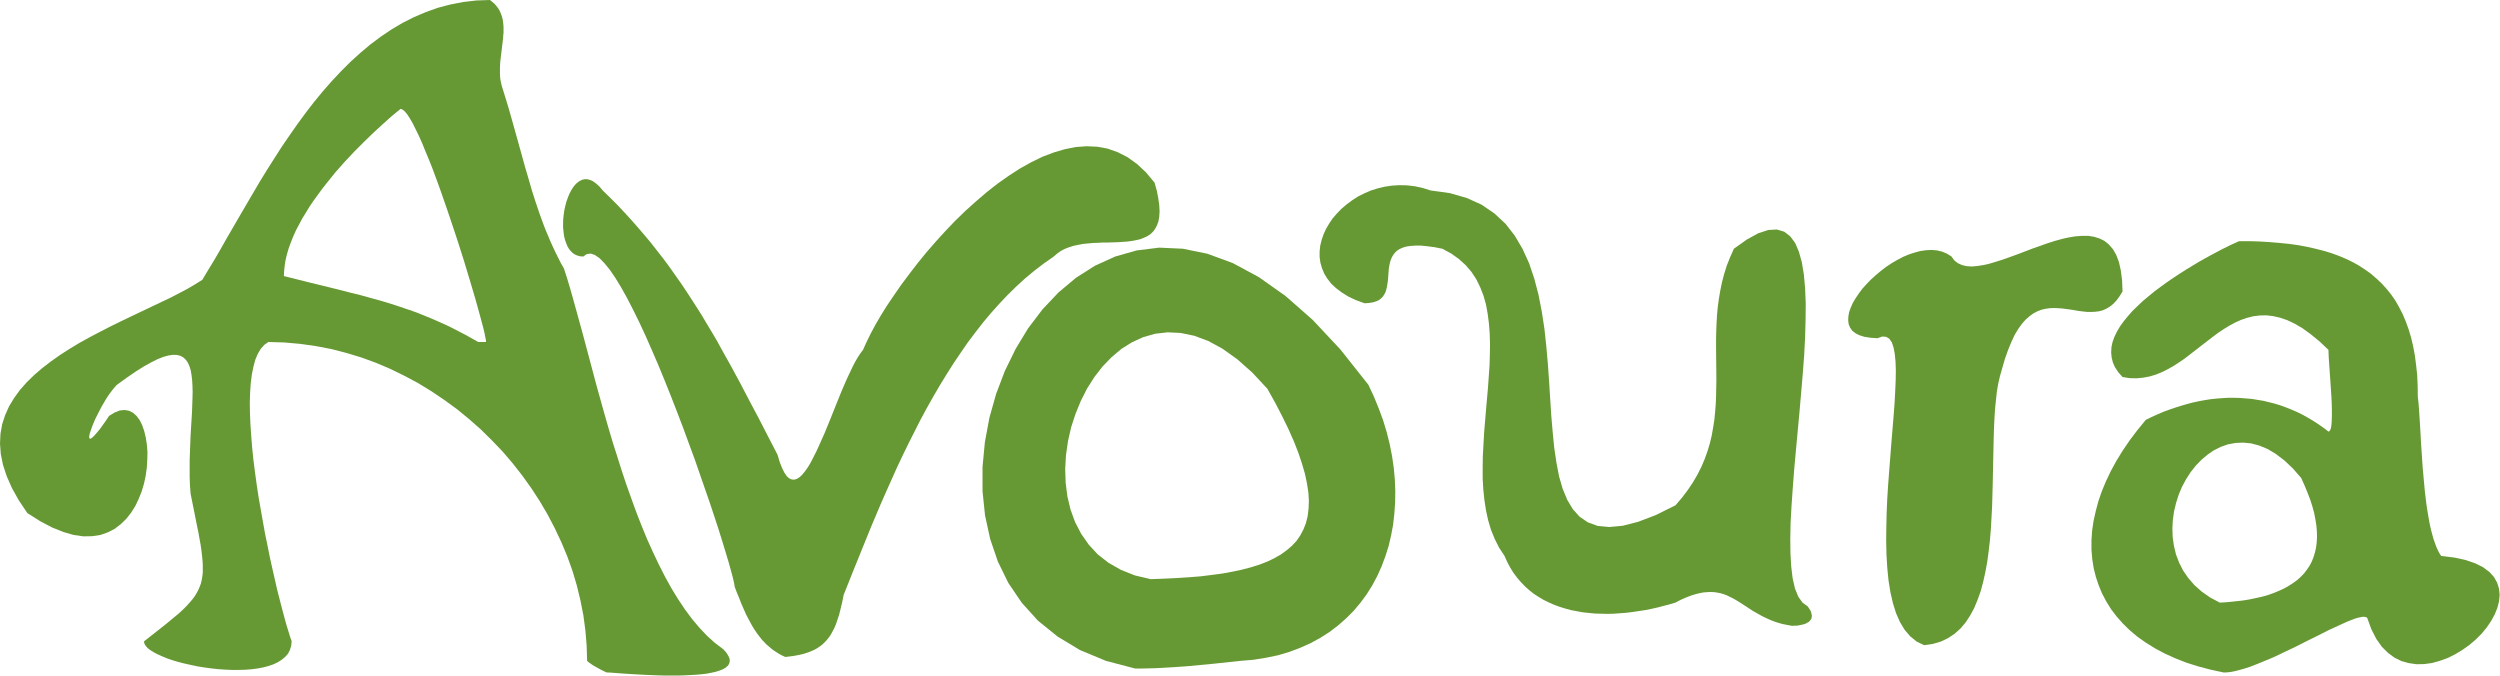 <?xml version="1.0" encoding="UTF-8" standalone="no"?> <svg xmlns:dc="http://purl.org/dc/elements/1.1/" xmlns:cc="http://creativecommons.org/ns#" xmlns:rdf="http://www.w3.org/1999/02/22-rdf-syntax-ns#" xmlns:svg="http://www.w3.org/2000/svg" xmlns="http://www.w3.org/2000/svg" viewBox="0 0 200.965 54.331" id="svg2" height="54.331mm" width="200.965mm" version="1.0"><defs id="defs4"><pattern y="0" x="0" height="6" width="6" patternUnits="userSpaceOnUse" id="WMFhbasepattern"></pattern></defs><path id="path7" d="M 48.753,54.054 48.288,53.828 47.861,53.589 47.66,53.476 47.484,53.351 47.321,53.238 47.196,53.125 47.158,51.894 47.057,50.676 46.894,49.457 46.656,48.252 46.367,47.059 46.015,45.878 45.601,44.723 45.123,43.58 44.596,42.462 44.018,41.357 43.39,40.289 42.712,39.247 41.984,38.23 41.218,37.25 40.401,36.295 39.535,35.391 38.643,34.512 37.701,33.683 36.734,32.892 35.717,32.151 34.675,31.448 33.607,30.795 32.502,30.205 31.372,29.652 30.216,29.162 29.048,28.735 27.843,28.371 26.624,28.057 l -1.243,-0.239 -1.256,-0.176 -1.268,-0.113 -1.281,-0.038 -0.327,0.226 -0.289,0.327 -0.239,0.402 -0.201,0.477 -0.151,0.565 -0.126,0.628 -0.088,0.703 -0.05,0.741 -0.025,0.804 0.013,0.854 0.038,0.892 0.063,0.917 0.075,0.954 0.1,0.967 0.126,0.992 0.138,1.005 0.151,1.005 0.176,1.005 0.176,0.992 0.176,0.98 0.201,0.967 0.188,0.942 0.201,0.904 0.201,0.879 0.188,0.829 0.201,0.779 0.188,0.728 0.176,0.665 0.163,0.59 0.163,0.527 0.138,0.452 0.126,0.364 -0.038,0.364 -0.1,0.327 -0.151,0.301 -0.226,0.251 -0.264,0.226 -0.314,0.201 -0.364,0.176 -0.402,0.138 -0.427,0.113 -0.465,0.088 -0.49,0.063 -0.515,0.038 -0.527,0.013 -0.54,0 -0.553,-0.025 -0.565,-0.038 -0.553,-0.063 -0.553,-0.075 -0.54,-0.088 -0.527,-0.113 -0.515,-0.113 -0.49,-0.126 -0.465,-0.138 -0.44,-0.151 -0.389,-0.163 -0.364,-0.163 -0.314,-0.163 -0.276,-0.176 -0.214,-0.163 -0.163,-0.189 -0.1,-0.176 -0.025,-0.176 0.98,-0.766 0.854,-0.678 0.377,-0.314 0.352,-0.289 0.327,-0.276 0.289,-0.276 0.264,-0.264 0.226,-0.251 0.214,-0.251 0.188,-0.251 0.151,-0.251 0.138,-0.251 0.113,-0.264 0.1,-0.264 0.063,-0.276 0.05,-0.289 0.038,-0.301 0,-0.314 0,-0.352 -0.025,-0.352 -0.038,-0.389 -0.05,-0.415 -0.063,-0.439 -0.088,-0.477 -0.088,-0.502 -0.113,-0.54 -0.239,-1.206 -0.276,-1.369 -0.05,-0.678 -0.025,-0.678 0,-0.678 0,-0.678 0.025,-0.665 0.025,-0.666 0.025,-0.64 0.038,-0.641 0.075,-1.218 0.038,-1.118 0.013,-0.515 -0.013,-0.49 -0.025,-0.452 -0.05,-0.414 -0.063,-0.377 -0.1,-0.327 -0.126,-0.289 -0.163,-0.238 -0.201,-0.189 -0.226,-0.126 -0.276,-0.075 -0.327,-0.012 -0.364,0.05 -0.414,0.113 -0.477,0.189 -0.527,0.264 -0.59,0.327 -0.653,0.415 -0.716,0.49 -0.779,0.565 -0.151,0.163 -0.151,0.176 -0.151,0.201 -0.163,0.214 -0.151,0.226 -0.151,0.238 -0.138,0.239 -0.151,0.251 -0.264,0.515 -0.251,0.49 -0.201,0.465 -0.151,0.415 -0.063,0.188 -0.05,0.151 -0.025,0.138 -0.013,0.113 0.013,0.088 0.025,0.05 0.05,0.012 0.063,-0.025 0.088,-0.063 0.113,-0.1 0.138,-0.151 0.163,-0.189 0.201,-0.238 0.214,-0.301 0.251,-0.352 0.276,-0.415 0.452,-0.276 0.414,-0.163 0.389,-0.038 0.352,0.063 0.327,0.163 0.276,0.251 0.251,0.339 0.201,0.402 0.163,0.465 0.126,0.527 0.088,0.553 0.05,0.603 -0.013,0.616 -0.038,0.64 -0.088,0.641 -0.138,0.653 -0.188,0.628 -0.239,0.603 -0.276,0.578 -0.339,0.54 -0.389,0.49 L 9.708,42.135 9.218,42.512 8.678,42.789 8.075,43.002 7.41,43.103 6.694,43.115 5.915,43.002 5.086,42.763 4.182,42.399 3.228,41.897 2.198,41.244 1.507,40.214 0.954,39.222 0.54,38.28 0.239,37.363 0.063,36.496 0,35.655 0.038,34.864 0.176,34.098 0.414,33.369 0.728,32.666 1.13,32 1.595,31.36 2.135,30.744 2.725,30.167 3.378,29.602 4.082,29.062 4.81,28.547 5.589,28.044 6.38,27.567 7.196,27.115 8.038,26.675 8.866,26.248 9.708,25.834 l 0.841,-0.402 1.633,-0.779 1.532,-0.728 0.703,-0.364 0.666,-0.352 0.615,-0.364 0.565,-0.352 0.465,-0.779 0.49,-0.804 0.49,-0.841 0.49,-0.867 1.042,-1.796 1.08,-1.846 0.553,-0.942 0.578,-0.942 0.59,-0.929 0.603,-0.942 0.628,-0.917 0.641,-0.917 0.653,-0.892 0.678,-0.879 0.703,-0.854 0.716,-0.816 0.741,-0.791 0.766,-0.766 0.791,-0.716 0.804,-0.678 0.841,-0.628 0.854,-0.578 0.892,-0.527 0.917,-0.465 L 34.21,0.98 35.189,0.628 36.194,0.364 37.224,0.163 38.292,0.038 39.384,0 l 0.189,0.151 0.176,0.151 0.151,0.176 0.126,0.163 0.113,0.176 0.088,0.188 0.075,0.188 0.063,0.188 0.05,0.201 0.025,0.201 0.025,0.214 0.012,0.201 0,0.226 0,0.214 -0.025,0.226 -0.012,0.226 -0.113,0.929 -0.113,0.942 -0.013,0.251 -0.012,0.239 0,0.239 0,0.239 0.012,0.239 0.025,0.239 0.05,0.239 0.05,0.226 0.276,0.892 0.276,0.904 0.264,0.929 0.264,0.942 0.264,0.942 0.264,0.955 0.264,0.954 0.276,0.942 0.276,0.955 0.301,0.942 0.314,0.929 0.339,0.929 0.176,0.452 0.188,0.44 0.189,0.452 0.201,0.44 0.201,0.427 0.213,0.427 0.214,0.427 0.238,0.414 0.239,0.728 0.238,0.791 0.239,0.841 0.251,0.904 0.527,1.909 0.553,2.072 0.578,2.173 0.628,2.248 0.327,1.143 0.339,1.143 0.364,1.143 0.364,1.155 0.377,1.13 0.402,1.13 0.402,1.105 0.427,1.093 0.439,1.067 0.465,1.03 0.477,1.005 0.49,0.967 0.515,0.929 0.527,0.866 0.553,0.829 0.578,0.779 0.59,0.703 0.616,0.653 0.64,0.578 0.666,0.502 0.251,0.276 0.163,0.264 0.1,0.226 0.013,0.213 -0.05,0.189 -0.1,0.163 -0.176,0.151 -0.214,0.126 -0.276,0.113 -0.314,0.1 -0.352,0.075 -0.389,0.075 -0.427,0.05 -0.439,0.038 -0.477,0.025 -0.477,0.025 -0.502,0.013 -0.502,0 -0.502,0 -0.502,-0.013 -0.98,-0.038 -0.929,-0.05 -0.816,-0.05 -0.678,-0.05 -0.502,-0.038 -0.301,-0.012 z M 38.442,27.492 l -0.49,-0.276 -0.49,-0.276 -0.49,-0.251 -0.477,-0.251 -0.477,-0.239 -0.477,-0.214 -0.477,-0.214 -0.465,-0.201 -0.465,-0.188 -0.465,-0.188 -0.465,-0.176 -0.477,-0.163 -0.929,-0.314 -0.929,-0.289 -0.942,-0.264 -0.954,-0.264 -0.967,-0.239 -0.98,-0.251 -1.017,-0.251 -1.03,-0.251 -1.055,-0.264 -1.105,-0.276 0.025,-0.452 0.05,-0.452 0.075,-0.452 0.113,-0.452 0.138,-0.465 0.176,-0.477 0.188,-0.465 0.214,-0.477 0.251,-0.465 0.251,-0.477 0.289,-0.465 0.289,-0.477 0.314,-0.465 0.339,-0.465 0.339,-0.465 0.352,-0.452 0.364,-0.452 0.364,-0.452 0.389,-0.44 0.377,-0.427 0.389,-0.414 0.389,-0.414 0.402,-0.402 0.389,-0.389 0.766,-0.741 0.754,-0.691 0.716,-0.641 0.678,-0.553 0.151,0.05 0.176,0.138 0.201,0.239 0.214,0.327 0.226,0.389 0.238,0.477 0.264,0.54 0.264,0.59 0.264,0.653 0.289,0.691 0.289,0.728 0.289,0.779 0.289,0.791 0.289,0.829 0.289,0.829 0.289,0.854 0.565,1.695 0.527,1.658 0.477,1.582 0.427,1.444 0.352,1.268 0.276,1.03 0.1,0.414 0.063,0.327 0.05,0.251 0.013,0.163 -0.189,0 -0.126,0 -0.126,0 -0.188,0 z" style="fill:#669933;fill-opacity:1;fill-rule:evenodd;stroke:none"></path><path id="path9" d="m 178.736,54.054 -1.055,-0.226 -0.992,-0.264 -0.954,-0.301 -0.892,-0.352 -0.829,-0.377 -0.779,-0.414 -0.728,-0.452 -0.678,-0.477 -0.615,-0.515 -0.553,-0.54 -0.502,-0.565 -0.452,-0.59 -0.389,-0.628 -0.339,-0.641 -0.276,-0.665 -0.226,-0.678 -0.176,-0.703 -0.113,-0.728 -0.063,-0.741 0,-0.754 0.05,-0.766 0.113,-0.779 0.176,-0.791 0.213,-0.804 0.276,-0.804 0.339,-0.816 0.389,-0.816 0.452,-0.829 0.502,-0.816 0.565,-0.829 0.616,-0.816 0.678,-0.829 0.465,-0.226 0.477,-0.214 0.465,-0.201 0.477,-0.176 0.477,-0.163 0.477,-0.151 0.477,-0.138 0.477,-0.126 0.465,-0.1 0.477,-0.088 0.477,-0.075 0.477,-0.05 0.477,-0.038 0.465,-0.025 0.477,0 0.465,0.013 0.465,0.038 0.477,0.038 0.452,0.075 0.465,0.075 0.465,0.113 0.452,0.113 0.452,0.138 0.452,0.163 0.44,0.176 0.439,0.188 0.44,0.214 0.427,0.238 0.427,0.251 0.427,0.276 0.414,0.289 0.415,0.314 0.063,-0.012 0.038,-0.05 0.05,-0.075 0.037,-0.1 0.025,-0.113 0.025,-0.151 0.013,-0.163 0.012,-0.189 0.013,-0.414 0,-0.477 -0.013,-0.527 -0.025,-0.54 -0.075,-1.13 -0.075,-1.067 -0.063,-0.917 -0.025,-0.641 -0.716,-0.678 -0.691,-0.565 -0.653,-0.477 -0.641,-0.377 -0.603,-0.289 -0.59,-0.201 -0.565,-0.126 -0.54,-0.063 -0.527,0.013 -0.515,0.063 -0.502,0.126 -0.477,0.163 -0.477,0.214 -0.465,0.251 -0.452,0.276 -0.452,0.301 -0.439,0.327 -0.44,0.339 -0.439,0.339 -0.452,0.352 -0.44,0.339 -0.439,0.339 -0.452,0.314 -0.465,0.301 -0.465,0.264 -0.477,0.239 -0.49,0.201 -0.502,0.151 -0.527,0.1 -0.527,0.05 -0.565,-0.013 -0.565,-0.088 -0.339,-0.377 -0.264,-0.402 -0.176,-0.389 -0.1,-0.414 -0.038,-0.402 0.025,-0.427 0.088,-0.414 0.151,-0.414 0.201,-0.414 0.251,-0.427 0.301,-0.414 0.339,-0.414 0.364,-0.414 0.415,-0.402 0.427,-0.402 0.465,-0.389 0.477,-0.389 0.49,-0.364 0.502,-0.364 0.515,-0.352 0.515,-0.339 0.515,-0.327 0.515,-0.314 0.502,-0.301 0.49,-0.276 0.477,-0.264 0.452,-0.239 0.427,-0.226 0.766,-0.377 0.615,-0.276 0.842,0 0.816,0.025 0.791,0.05 0.766,0.063 0.754,0.075 0.728,0.1 0.691,0.126 0.678,0.151 0.653,0.163 0.628,0.188 0.603,0.214 0.578,0.239 0.553,0.264 0.527,0.289 0.502,0.327 0.477,0.339 0.439,0.377 0.427,0.402 0.389,0.427 0.377,0.465 0.339,0.49 0.301,0.527 0.289,0.565 0.251,0.59 0.226,0.628 0.201,0.666 0.163,0.691 0.138,0.741 0.1,0.766 0.088,0.816 0.038,0.842 0.012,0.892 0.063,0.578 0.05,0.691 0.05,0.766 0.05,0.842 0.05,0.904 0.063,0.929 0.063,0.954 0.088,0.98 0.088,0.954 0.113,0.942 0.063,0.452 0.075,0.439 0.075,0.44 0.075,0.414 0.088,0.389 0.1,0.377 0.1,0.364 0.113,0.327 0.113,0.314 0.126,0.276 0.126,0.251 0.151,0.226 1.055,0.126 0.917,0.201 0.766,0.264 0.628,0.314 0.502,0.377 0.377,0.414 0.251,0.452 0.151,0.477 0.05,0.502 -0.05,0.527 -0.138,0.527 -0.214,0.527 -0.289,0.527 -0.352,0.515 -0.415,0.502 -0.465,0.465 -0.515,0.44 -0.553,0.389 -0.578,0.352 -0.603,0.301 -0.628,0.226 -0.628,0.176 -0.628,0.088 -0.628,0.012 -0.615,-0.088 -0.59,-0.163 -0.565,-0.276 -0.527,-0.389 -0.502,-0.502 -0.44,-0.628 -0.389,-0.766 -0.327,-0.892 -0.075,-0.075 -0.126,-0.025 -0.151,-0.013 -0.201,0.038 -0.226,0.05 -0.251,0.075 -0.289,0.113 -0.314,0.126 -0.691,0.314 -0.791,0.364 -0.841,0.427 -0.892,0.44 -0.917,0.465 -0.929,0.44 -0.465,0.226 -0.465,0.213 -0.452,0.189 -0.452,0.188 -0.44,0.176 -0.414,0.163 -0.414,0.138 -0.402,0.113 -0.377,0.1 -0.352,0.075 -0.327,0.038 -0.314,0.013 z m -0.301,-5.614 -0.779,-0.414 -0.678,-0.477 -0.578,-0.515 -0.49,-0.565 -0.415,-0.603 -0.327,-0.641 -0.251,-0.665 -0.163,-0.678 -0.1,-0.691 -0.025,-0.703 0.037,-0.703 0.1,-0.691 0.163,-0.678 0.213,-0.665 0.264,-0.628 0.327,-0.603 0.364,-0.565 0.415,-0.527 0.452,-0.465 0.49,-0.415 0.515,-0.352 0.553,-0.276 0.578,-0.201 0.603,-0.113 0.628,-0.025 0.64,0.063 0.653,0.176 0.665,0.276 0.666,0.402 0.678,0.515 0.678,0.64 0.678,0.779 0.276,0.616 0.238,0.578 0.214,0.565 0.176,0.553 0.138,0.515 0.1,0.515 0.075,0.477 0.038,0.477 0.012,0.439 -0.025,0.44 -0.05,0.402 -0.088,0.389 -0.113,0.377 -0.138,0.352 -0.176,0.339 -0.214,0.314 -0.226,0.301 -0.264,0.276 -0.289,0.264 -0.327,0.238 -0.352,0.226 -0.377,0.214 -0.402,0.188 -0.427,0.176 -0.452,0.163 -0.49,0.138 -0.502,0.113 -0.54,0.113 -0.553,0.088 -0.59,0.063 -0.603,0.063 -0.628,0.038 z" style="fill:#669933;fill-opacity:1;fill-rule:evenodd;stroke:none"></path><path id="path11" d="m 91.251,53.74 -2.348,-0.615 -2.085,-0.867 -1.808,-1.092 -1.57,-1.269 -1.306,-1.444 -1.08,-1.595 -0.841,-1.72 -0.616,-1.808 -0.414,-1.897 -0.201,-1.934 0,-1.972 0.188,-1.984 0.364,-1.959 0.54,-1.921 0.703,-1.846 0.866,-1.771 1.005,-1.658 1.155,-1.52 1.281,-1.356 1.407,-1.181 1.52,-0.967 1.633,-0.741 1.72,-0.49 1.821,-0.226 1.897,0.088 1.972,0.402 2.047,0.754 2.097,1.13 2.147,1.52 2.185,1.922 2.223,2.374 2.248,2.838 0.44,0.942 0.389,0.954 0.352,0.954 0.289,0.954 0.239,0.954 0.188,0.954 0.138,0.942 0.088,0.942 0.038,0.929 -0.013,0.929 -0.063,0.905 -0.1,0.892 -0.163,0.867 -0.201,0.854 -0.264,0.829 -0.301,0.804 -0.352,0.779 -0.402,0.754 -0.452,0.716 -0.502,0.678 -0.54,0.641 -0.603,0.603 -0.641,0.565 -0.691,0.527 -0.728,0.465 -0.779,0.427 -0.842,0.377 -0.866,0.327 -0.929,0.276 -0.967,0.201 -1.017,0.163 -1.055,0.088 -1.055,0.113 -1.055,0.113 -1.055,0.1 -1.055,0.1 -1.055,0.075 -1.055,0.063 -0.527,0.025 -0.527,0.013 -0.527,0.012 -0.527,0 z m 1.256,-7.184 -1.281,-0.301 -1.13,-0.452 -0.992,-0.565 -0.866,-0.678 -0.728,-0.791 -0.603,-0.866 -0.49,-0.942 -0.364,-1.005 -0.251,-1.055 -0.138,-1.08 -0.038,-1.118 0.063,-1.118 0.163,-1.13 0.251,-1.105 0.352,-1.08 0.427,-1.043 0.502,-0.992 0.59,-0.929 0.653,-0.842 0.728,-0.754 0.791,-0.666 0.841,-0.527 0.904,-0.414 0.967,-0.276 1.005,-0.113 1.043,0.05 1.092,0.226 1.118,0.414 1.155,0.628 1.181,0.842 1.205,1.067 1.218,1.306 0.64,1.143 0.565,1.092 0.502,1.03 0.427,0.967 0.364,0.929 0.289,0.866 0.238,0.816 0.163,0.779 0.113,0.728 0.038,0.678 -0.025,0.628 -0.075,0.603 -0.138,0.553 -0.201,0.502 -0.251,0.477 -0.301,0.44 -0.364,0.389 -0.427,0.364 -0.465,0.339 -0.527,0.301 -0.578,0.276 -0.615,0.239 -0.678,0.213 -0.716,0.189 -0.766,0.163 -0.816,0.151 -0.854,0.113 -0.904,0.113 -0.942,0.075 -0.98,0.063 -1.03,0.05 -1.055,0.038 z" style="fill:#669933;fill-opacity:1;fill-rule:evenodd;stroke:none"></path><path id="path13" d="M 63.133,52.811 62.932,52.723 62.731,52.622 62.542,52.509 62.367,52.396 62.191,52.283 62.027,52.157 61.864,52.019 61.701,51.881 61.55,51.743 61.412,51.592 l -0.151,-0.151 -0.126,-0.163 -0.264,-0.339 -0.238,-0.352 -0.226,-0.377 -0.213,-0.402 -0.214,-0.402 -0.188,-0.427 -0.189,-0.427 -0.176,-0.452 -0.188,-0.452 -0.176,-0.465 -0.05,-0.301 -0.1,-0.439 -0.151,-0.565 -0.189,-0.678 L 58.335,44.409 58.071,43.542 57.77,42.575 57.431,41.545 57.067,40.44 56.665,39.284 56.251,38.092 55.824,36.861 55.359,35.605 54.894,34.336 54.404,33.055 53.915,31.799 53.412,30.544 52.91,29.325 52.395,28.132 51.892,26.989 51.39,25.909 50.888,24.892 50.411,23.963 49.934,23.109 l -0.465,-0.766 -0.439,-0.641 -0.427,-0.527 -0.402,-0.414 -0.377,-0.264 -0.339,-0.113 -0.314,0.038 -0.289,0.201 -0.276,-0.025 -0.251,-0.075 -0.226,-0.113 -0.188,-0.163 -0.176,-0.201 -0.138,-0.226 -0.113,-0.264 -0.1,-0.289 -0.075,-0.301 -0.038,-0.327 -0.038,-0.339 0,-0.339 0.012,-0.352 0.038,-0.352 0.05,-0.352 0.075,-0.339 0.088,-0.339 0.113,-0.314 0.113,-0.289 0.138,-0.276 0.151,-0.251 0.163,-0.214 0.176,-0.176 0.201,-0.151 0.201,-0.1 0.214,-0.05 0.213,0 0.239,0.063 0.238,0.113 0.239,0.176 0.264,0.239 0.264,0.314 0.603,0.59 0.59,0.59 0.565,0.603 0.552,0.603 0.54,0.615 0.527,0.615 0.515,0.615 0.49,0.628 0.49,0.628 0.477,0.641 0.452,0.641 0.452,0.641 0.44,0.653 0.427,0.653 0.427,0.666 0.414,0.653 0.402,0.678 0.402,0.666 0.402,0.678 0.377,0.691 0.766,1.369 0.754,1.394 0.741,1.419 0.754,1.419 0.741,1.444 0.754,1.457 0.176,0.59 0.189,0.477 0.188,0.377 0.189,0.276 0.201,0.176 0.201,0.088 0.201,0.012 0.213,-0.063 0.214,-0.138 0.213,-0.201 0.214,-0.264 0.226,-0.314 0.226,-0.377 0.213,-0.414 0.226,-0.44 0.226,-0.49 0.465,-1.043 0.452,-1.105 0.452,-1.13 0.452,-1.118 0.226,-0.527 0.226,-0.515 0.226,-0.477 0.213,-0.452 0.214,-0.414 0.213,-0.364 0.214,-0.327 0.201,-0.264 0.276,-0.615 0.327,-0.666 0.389,-0.728 0.439,-0.754 0.502,-0.804 0.553,-0.816 0.59,-0.854 0.64,-0.854 0.666,-0.867 0.716,-0.879 0.754,-0.867 0.766,-0.841 0.804,-0.841 0.829,-0.804 0.854,-0.766 0.866,-0.741 0.867,-0.678 0.892,-0.628 0.892,-0.578 0.904,-0.502 0.904,-0.44 0.892,-0.339 0.892,-0.264 0.879,-0.176 0.879,-0.063 0.854,0.038 0.829,0.151 0.816,0.289 0.791,0.402 0.754,0.54 0.728,0.678 0.691,0.829 0.189,0.678 0.113,0.603 0.075,0.54 0.025,0.477 -0.025,0.427 -0.063,0.377 -0.113,0.314 -0.151,0.289 -0.176,0.239 -0.213,0.201 -0.251,0.163 -0.276,0.126 -0.289,0.113 -0.327,0.075 -0.339,0.063 -0.364,0.05 -0.364,0.025 -0.389,0.025 -0.389,0.013 -0.402,0.013 -0.414,0 -0.402,0.025 -0.402,0.013 -0.402,0.038 -0.402,0.038 -0.389,0.075 -0.364,0.075 -0.364,0.113 -0.352,0.138 -0.314,0.163 -0.301,0.214 -0.276,0.239 -0.791,0.553 -0.754,0.578 -0.741,0.615 -0.716,0.653 -0.691,0.678 -0.678,0.716 -0.665,0.741 -0.641,0.766 -0.615,0.791 -0.616,0.816 -0.578,0.842 -0.578,0.854 -0.553,0.879 -0.54,0.879 -0.527,0.904 -0.515,0.917 -0.502,0.929 -0.477,0.942 -0.477,0.942 -0.465,0.954 -0.452,0.954 -0.427,0.954 -0.427,0.954 -0.427,0.967 -0.804,1.897 -0.766,1.884 -0.741,1.834 -0.716,1.796 -0.113,0.565 -0.126,0.527 -0.126,0.502 -0.151,0.452 -0.075,0.226 -0.075,0.201 -0.088,0.201 -0.1,0.188 -0.1,0.189 -0.1,0.176 -0.113,0.163 -0.126,0.163 -0.126,0.151 -0.138,0.138 -0.138,0.138 -0.163,0.126 -0.163,0.113 -0.176,0.113 -0.188,0.1 -0.201,0.088 -0.214,0.088 -0.226,0.075 -0.238,0.075 -0.264,0.063 -0.264,0.05 -0.276,0.05 -0.301,0.038 -0.314,0.038 z" style="fill:#669933;fill-opacity:1;fill-rule:evenodd;stroke:none"></path><path id="path15" d="m 154.686,51.869 -0.603,-0.289 -0.527,-0.427 -0.452,-0.527 -0.377,-0.628 -0.314,-0.716 -0.251,-0.804 -0.201,-0.879 -0.151,-0.942 -0.1,-1.005 -0.063,-1.055 -0.025,-1.092 0.012,-1.118 0.025,-1.143 0.05,-1.156 0.075,-1.168 0.088,-1.155 0.176,-2.261 0.176,-2.123 0.075,-1.005 0.05,-0.942 0.037,-0.867 0.013,-0.804 -0.025,-0.703 -0.063,-0.628 -0.1,-0.515 -0.138,-0.402 -0.201,-0.289 -0.251,-0.151 -0.314,-0.025 -0.377,0.138 -0.565,-0.038 -0.49,-0.075 -0.402,-0.126 -0.327,-0.163 -0.251,-0.201 -0.176,-0.251 -0.113,-0.276 -0.037,-0.301 0.012,-0.314 0.063,-0.352 0.126,-0.352 0.163,-0.377 0.226,-0.377 0.251,-0.377 0.289,-0.389 0.339,-0.377 0.352,-0.364 0.389,-0.352 0.402,-0.339 0.427,-0.327 0.452,-0.301 0.452,-0.264 0.452,-0.239 0.477,-0.201 0.465,-0.151 0.465,-0.126 0.452,-0.063 0.44,-0.025 0.439,0.038 0.415,0.1 0.389,0.163 0.364,0.226 0.226,0.314 0.289,0.226 0.327,0.151 0.377,0.088 0.415,0.025 0.452,-0.038 0.477,-0.075 0.502,-0.113 0.54,-0.163 0.553,-0.176 0.565,-0.201 0.59,-0.214 1.181,-0.452 1.206,-0.427 0.578,-0.188 0.59,-0.163 0.565,-0.126 0.54,-0.088 0.527,-0.038 0.502,0 0.465,0.075 0.439,0.138 0.402,0.201 0.352,0.289 0.327,0.377 0.264,0.465 0.213,0.565 0.151,0.678 0.1,0.779 0.038,0.904 -0.251,0.402 -0.251,0.339 -0.264,0.276 -0.276,0.214 -0.276,0.163 -0.289,0.126 -0.301,0.075 -0.314,0.038 -0.314,0.013 -0.314,0 -0.327,-0.038 -0.327,-0.038 -0.665,-0.113 -0.678,-0.088 -0.339,-0.025 -0.339,-0.013 -0.327,0.013 -0.339,0.05 -0.327,0.075 -0.327,0.126 -0.314,0.163 -0.314,0.226 -0.314,0.276 -0.301,0.339 -0.289,0.402 -0.289,0.477 -0.264,0.565 -0.264,0.641 -0.264,0.741 -0.238,0.829 -0.151,0.527 -0.138,0.59 -0.113,0.64 -0.075,0.691 -0.075,0.741 -0.05,0.779 -0.037,0.804 -0.025,0.842 -0.038,1.758 -0.037,1.808 -0.025,0.929 -0.025,0.917 -0.05,0.917 -0.05,0.904 -0.075,0.892 -0.1,0.879 -0.113,0.841 -0.151,0.829 -0.176,0.791 -0.201,0.754 -0.251,0.703 -0.276,0.665 -0.327,0.603 -0.364,0.553 -0.415,0.49 -0.465,0.414 -0.527,0.352 -0.578,0.276 -0.641,0.189 -0.691,0.1 z" style="fill:#669933;fill-opacity:1;fill-rule:evenodd;stroke:none"></path><path id="path17" d="m 144.061,50.311 -0.402,-0.075 -0.377,-0.075 -0.352,-0.1 -0.339,-0.113 -0.314,-0.126 -0.301,-0.138 -0.289,-0.138 -0.276,-0.151 -0.527,-0.301 -0.477,-0.314 -0.465,-0.301 -0.452,-0.276 -0.226,-0.126 -0.239,-0.113 -0.226,-0.113 -0.238,-0.088 -0.251,-0.075 -0.251,-0.05 -0.264,-0.038 -0.289,-0.013 -0.289,0.013 -0.301,0.025 -0.327,0.063 -0.339,0.088 -0.352,0.113 -0.389,0.151 -0.402,0.176 -0.427,0.226 -0.465,0.138 -0.49,0.126 -0.477,0.126 -0.502,0.113 -0.502,0.1 -0.502,0.075 -0.502,0.075 -0.502,0.063 -0.515,0.038 -0.502,0.038 -0.502,0.012 -0.502,-0.012 -0.502,-0.013 -0.49,-0.05 -0.49,-0.05 -0.477,-0.088 -0.477,-0.088 -0.452,-0.126 -0.452,-0.138 -0.439,-0.163 -0.427,-0.188 -0.415,-0.201 -0.402,-0.239 -0.389,-0.251 -0.364,-0.289 -0.352,-0.314 -0.327,-0.339 -0.314,-0.364 -0.289,-0.389 -0.264,-0.427 -0.239,-0.452 -0.213,-0.477 -0.439,-0.666 -0.352,-0.703 -0.301,-0.741 -0.226,-0.766 -0.176,-0.804 -0.126,-0.829 -0.088,-0.854 -0.05,-0.867 0,-0.892 0.013,-0.892 0.05,-0.917 0.05,-0.917 0.151,-1.834 0.163,-1.834 0.063,-0.904 0.063,-0.892 0.025,-0.879 0.013,-0.854 -0.025,-0.829 -0.063,-0.816 -0.1,-0.779 -0.138,-0.754 -0.201,-0.703 -0.264,-0.678 -0.314,-0.641 -0.389,-0.59 -0.465,-0.54 -0.54,-0.49 -0.615,-0.44 -0.716,-0.389 -0.64,-0.126 -0.578,-0.075 -0.502,-0.05 -0.452,0 -0.389,0.025 -0.339,0.05 -0.289,0.088 -0.251,0.113 -0.213,0.138 -0.163,0.163 -0.138,0.176 -0.113,0.201 -0.088,0.214 -0.063,0.214 -0.05,0.239 -0.037,0.239 -0.038,0.49 -0.037,0.49 -0.038,0.239 -0.037,0.226 -0.05,0.214 -0.063,0.214 -0.1,0.188 -0.113,0.176 -0.151,0.151 -0.176,0.138 -0.226,0.1 -0.251,0.075 -0.314,0.05 -0.352,0.025 -0.691,-0.251 -0.615,-0.289 -0.527,-0.327 -0.465,-0.352 -0.389,-0.364 -0.314,-0.402 -0.251,-0.414 -0.176,-0.427 -0.126,-0.44 -0.063,-0.452 0,-0.452 0.05,-0.465 0.113,-0.452 0.151,-0.452 0.201,-0.44 0.251,-0.427 0.289,-0.427 0.339,-0.389 0.364,-0.377 0.414,-0.352 0.44,-0.327 0.465,-0.301 0.502,-0.251 0.515,-0.226 0.552,-0.176 0.565,-0.138 0.59,-0.088 0.603,-0.038 0.616,0.013 0.628,0.075 0.64,0.138 0.641,0.201 1.545,0.214 1.356,0.389 1.193,0.54 1.03,0.703 0.892,0.829 0.741,0.954 0.628,1.068 0.527,1.155 0.415,1.231 0.339,1.294 0.264,1.356 0.213,1.382 0.151,1.407 0.126,1.419 0.1,1.419 0.088,1.394 0.088,1.369 0.113,1.319 0.126,1.268 0.176,1.181 0.213,1.105 0.289,0.992 0.364,0.879 0.452,0.754 0.54,0.603 0.665,0.452 0.791,0.289 0.929,0.088 1.08,-0.1 1.23,-0.314 1.419,-0.54 1.595,-0.791 0.527,-0.615 0.465,-0.616 0.414,-0.615 0.364,-0.628 0.314,-0.616 0.264,-0.628 0.226,-0.628 0.188,-0.628 0.151,-0.628 0.113,-0.64 0.1,-0.628 0.063,-0.641 0.05,-0.64 0.025,-0.641 0.013,-0.64 0.012,-0.641 -0.012,-1.293 -0.013,-1.294 0,-0.653 0.013,-0.653 0.025,-0.666 0.037,-0.653 0.063,-0.666 0.088,-0.653 0.113,-0.666 0.138,-0.666 0.176,-0.666 0.214,-0.678 0.264,-0.666 0.301,-0.678 1.043,-0.741 0.917,-0.502 0.804,-0.264 0.691,-0.038 0.59,0.176 0.477,0.364 0.402,0.54 0.301,0.703 0.238,0.854 0.163,0.98 0.1,1.118 0.05,1.218 -0.013,1.306 -0.037,1.382 -0.075,1.457 -0.113,1.494 -0.264,3.077 -0.289,3.102 -0.138,1.52 -0.113,1.482 -0.1,1.432 -0.075,1.356 -0.025,1.281 0.013,1.193 0.063,1.067 0.113,0.942 0.188,0.816 0.264,0.653 0.339,0.477 0.415,0.301 0.088,0.126 0.063,0.1 0.063,0.1 0.05,0.1 0.025,0.1 0.025,0.088 0.013,0.088 0.012,0.075 -0.012,0.075 -0.013,0.063 -0.012,0.075 -0.038,0.05 -0.037,0.063 -0.038,0.05 -0.05,0.05 -0.05,0.05 -0.138,0.075 -0.138,0.075 -0.163,0.05 -0.176,0.038 -0.176,0.038 -0.176,0.025 -0.189,0 -0.176,0.013 z" style="fill:#669933;fill-opacity:1;fill-rule:evenodd;stroke:none"></path></svg> 